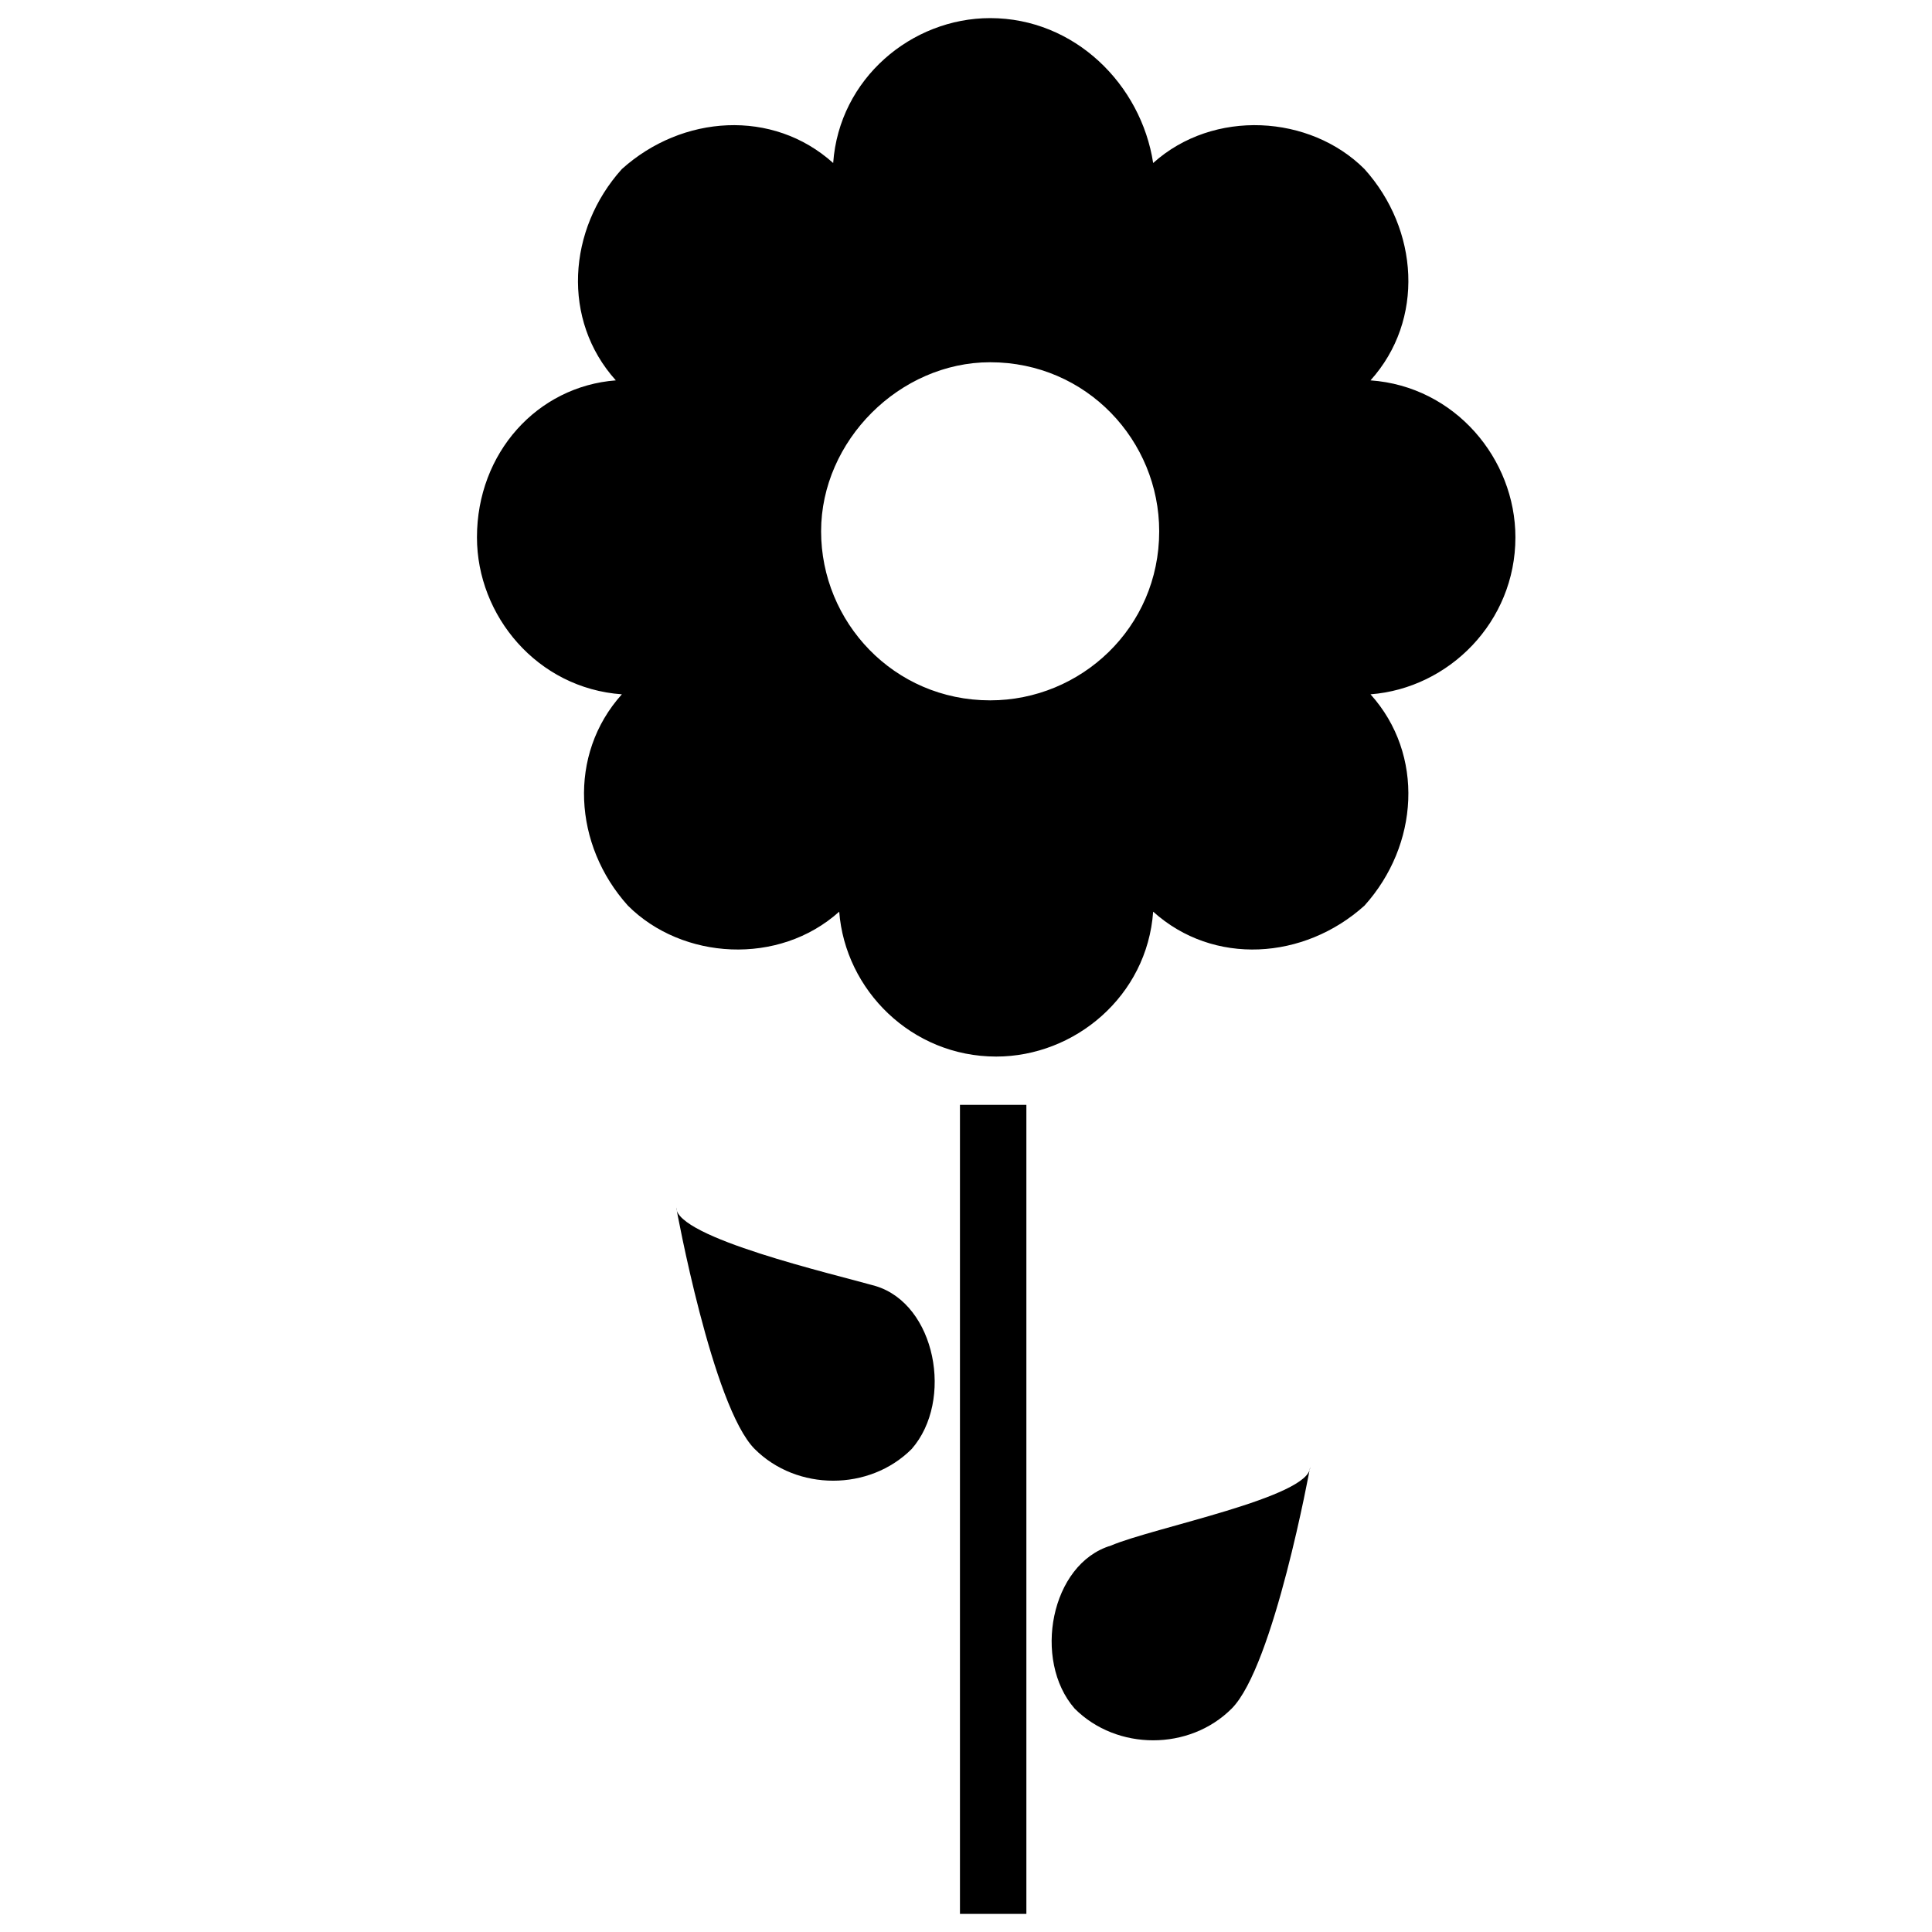 <?xml version="1.0" encoding="UTF-8"?>
<svg xmlns="http://www.w3.org/2000/svg" viewBox="0 0 32 32">
  <path fill="currentColor" d="M16.4,0.3c-1.3,0-2.5,1-2.6,2.4c-1-0.9-2.5-0.8-3.5,0.1c-0.9,1-1,2.5-0.1,3.5C8.9,6.4,7.9,7.5,7.9,8.9c0,1.3,1,2.5,2.4,2.6c-0.9,1-0.8,2.5,0.1,3.5c0.9,0.9,2.5,1,3.5,0.1c0.1,1.3,1.2,2.4,2.6,2.4c1.3,0,2.5-1,2.6-2.4c1,0.9,2.5,0.8,3.5-0.1c0.9-1,1-2.5,0.1-3.5c1.3-0.1,2.4-1.2,2.4-2.6c0-1.3-1-2.5-2.4-2.6c0.9-1,0.8-2.5-0.1-3.5c-0.9-0.9-2.5-1-3.5-0.1C18.9,1.4,17.8,0.3,16.4,0.3L16.4,0.3z M16.4,6c1.6,0,2.8,1.3,2.8,2.8c0,1.6-1.3,2.8-2.8,2.8c0,0,0,0,0,0c-1.6,0-2.8-1.3-2.8-2.8l0,0C13.6,7.3,14.9,6,16.4,6z"></path>
  <path fill="currentColor" d="M15.9,18.3v13.4H17V18.3H15.9z"></path>
  <path fill="currentColor" d="M18.4,25.6c-1,0.3-1.3,1.9-0.6,2.7c0.7,0.7,1.9,0.7,2.6,0c0.7-0.7,1.3-4,1.3-4C21.7,24.8,19.1,25.3,18.4,25.6L18.4,25.6z"></path>
  <path fill="currentColor" d="M14.5,21.3c1,0.3,1.3,1.9,0.6,2.7c-0.7,0.7-1.9,0.7-2.6,0c-0.7-0.7-1.3-4-1.3-4C11.2,20.5,13.8,21.1,14.5,21.3L14.5,21.3z"></path>
</svg>
